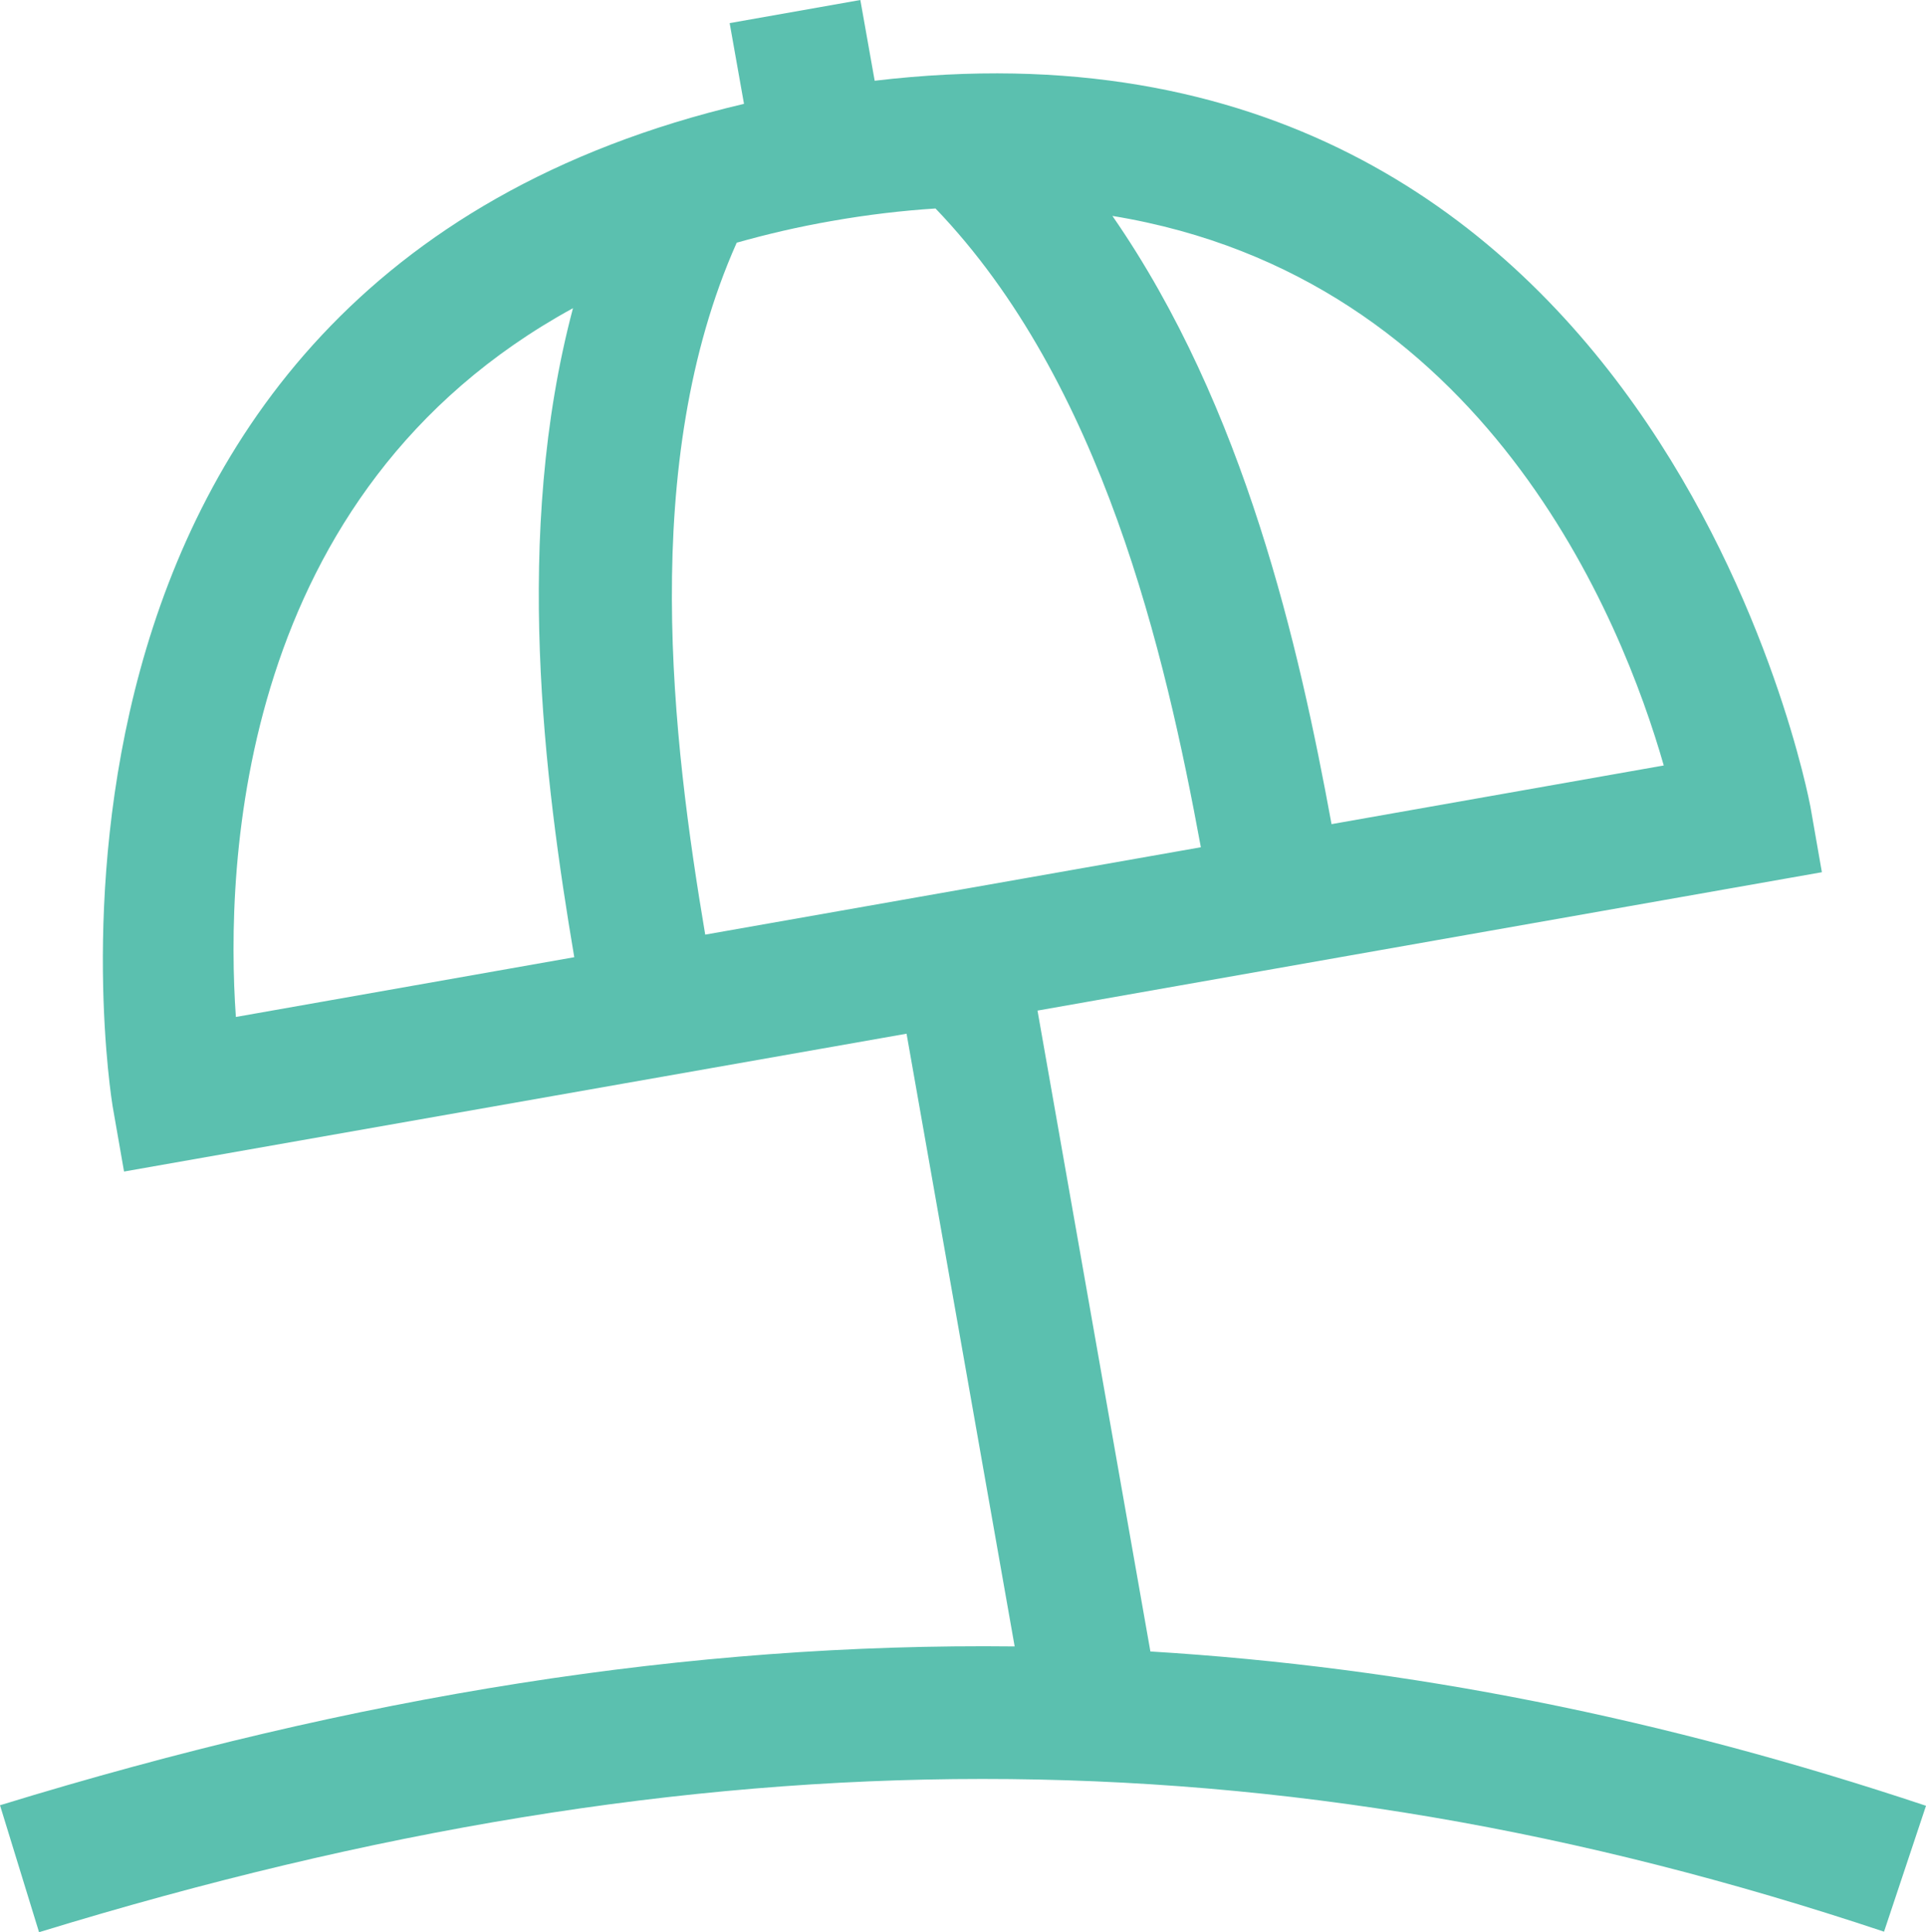 <?xml version="1.0" encoding="UTF-8"?><svg id="Layer_2" xmlns="http://www.w3.org/2000/svg" viewBox="0 0 72.51 72.75"><defs><style>.cls-1{fill:#5bc0af;stroke-width:0px;}</style></defs><g id="Layer_1-2"><path class="cls-1" d="M43.31,62.18l-4.25-24.13,29.53-5.21-.43-2.46c-.06-.32-5.81-30.83-35.23-27.34l-.54-3.04-4.92.87.54,3.04C-.85,10.69,4.19,41.33,4.24,41.65l.43,2.46,29.46-5.19,4.07,23.07c-12.23-.14-24.72,1.84-38.2,5.98l1.47,4.78c25.05-7.69,46.48-7.69,69.46-.02l1.58-4.74c-9.89-3.3-19.5-5.22-29.2-5.81ZM27.73,9.14c1.13-.32,2.32-.6,3.59-.82,1.36-.24,2.66-.39,3.9-.47,6.29,6.55,8.65,16.77,9.99,24.05l-18.66,3.29c-1.23-7.3-2.51-17.74,1.18-26.04ZM62.64,28.82l-12.51,2.21c-1.22-6.65-3.25-15.68-8.25-22.9,14.04,2.3,19.19,15.21,20.76,20.7ZM21.57,11.61c-2.26,8.52-1.08,17.74.05,24.43l-12.74,2.25c-.4-5.74.05-19.76,12.68-26.68Z"/></g></svg>
